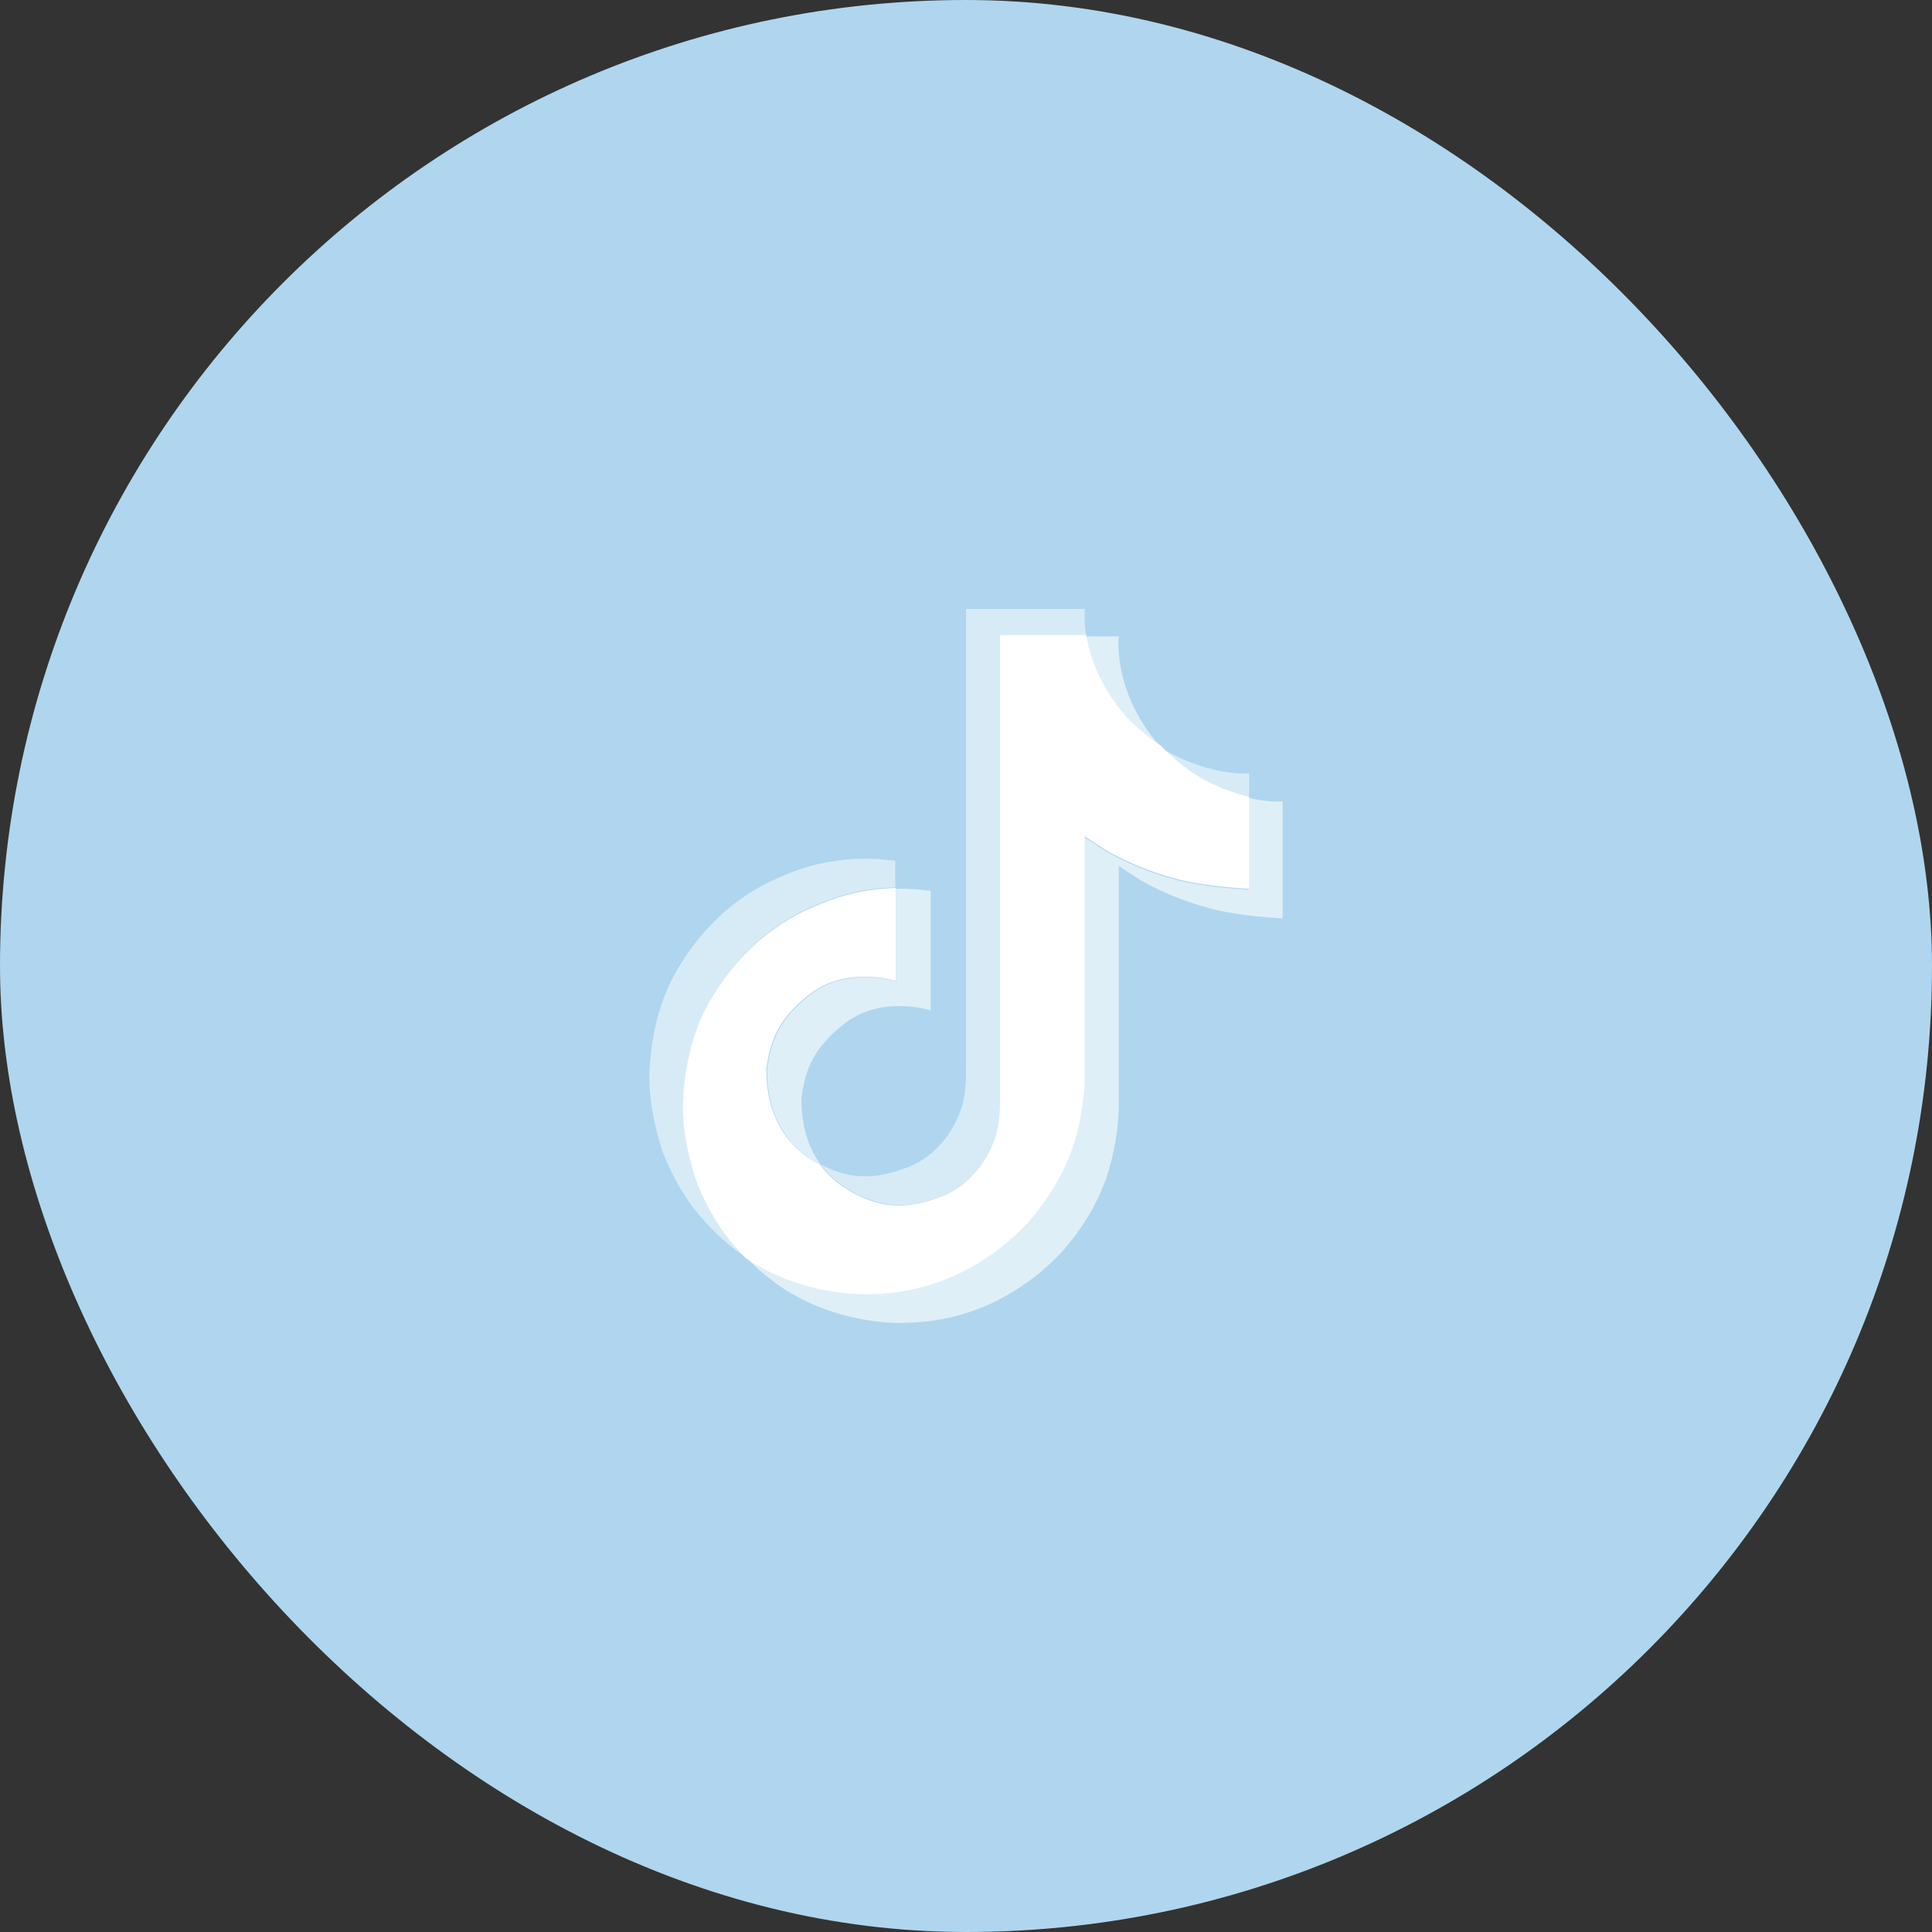 <?xml version="1.0" encoding="UTF-8"?> <svg xmlns="http://www.w3.org/2000/svg" width="44" height="44" viewBox="0 0 44 44" fill="none"><rect x="0" y="0" width="44" height="44" fill="#333333" stroke="none"/><rect width="44" height="44" rx="22" fill="#AFD6EE"></rect><path d="M15.356 27.78L15.41 27.931C15.403 27.914 15.383 27.861 15.356 27.78ZM17.471 24.361C17.565 23.55 17.884 23.096 18.484 22.631C19.343 22 20.417 22.357 20.417 22.357V20.242C20.678 20.235 20.939 20.251 21.197 20.29V23.012C21.197 23.012 20.124 22.655 19.265 23.286C18.664 23.751 18.345 24.205 18.252 25.016C18.249 25.456 18.328 26.032 18.692 26.529C18.602 26.481 18.51 26.426 18.417 26.364C17.613 25.802 17.467 24.957 17.471 24.361ZM25.629 16.332C25.038 15.656 24.814 14.973 24.734 14.494H25.477C25.477 14.494 25.329 15.751 26.41 16.987L26.425 17.004C26.133 16.812 25.866 16.587 25.629 16.332ZM29.211 18.248V20.915C29.211 20.915 28.262 20.876 27.56 20.689C26.58 20.429 25.95 20.029 25.95 20.029C25.95 20.029 25.514 19.744 25.479 19.724V25.231C25.479 25.538 25.398 26.304 25.153 26.942C24.833 27.778 24.338 28.326 24.247 28.438C24.247 28.438 23.646 29.18 22.586 29.679C21.63 30.129 20.79 30.118 20.539 30.129C20.539 30.129 19.088 30.189 17.782 29.304C17.5 29.109 17.236 28.888 16.995 28.644L17.002 28.648C18.308 29.534 19.758 29.474 19.758 29.474C20.01 29.462 20.849 29.474 21.805 29.024C22.864 28.524 23.467 27.783 23.467 27.783C23.557 27.671 24.053 27.122 24.372 26.287C24.617 25.648 24.698 24.882 24.698 24.576V19.069C24.733 19.089 25.168 19.374 25.168 19.374C25.168 19.374 25.799 19.774 26.779 20.035C27.482 20.221 28.431 20.26 28.431 20.26V18.17C28.755 18.246 29.032 18.267 29.211 18.248Z" fill="white" fill-opacity="0.6"></path><path d="M28.448 18.148V20.241C28.448 20.241 27.496 20.203 26.791 20.016C25.808 19.755 25.175 19.354 25.175 19.354C25.175 19.354 24.739 19.068 24.704 19.048V24.568C24.704 24.876 24.623 25.644 24.377 26.283C24.055 27.121 23.559 27.671 23.468 27.783C23.468 27.783 22.865 28.526 21.801 29.027C20.842 29.478 20 29.467 19.748 29.478C19.748 29.478 18.293 29.538 16.982 28.651L16.976 28.646C16.838 28.506 16.707 28.359 16.586 28.204C16.168 27.673 15.912 27.044 15.847 26.865C15.847 26.864 15.847 26.864 15.847 26.863C15.743 26.551 15.526 25.803 15.556 25.078C15.608 23.799 16.04 23.015 16.154 22.818C16.456 22.282 16.849 21.802 17.315 21.4C17.727 21.053 18.193 20.777 18.695 20.584C19.238 20.356 19.82 20.234 20.408 20.224V22.344C20.408 22.344 19.332 21.988 18.47 22.618C17.867 23.085 17.548 23.54 17.453 24.352C17.45 24.951 17.596 25.797 18.401 26.361C18.495 26.423 18.588 26.478 18.678 26.526C18.819 26.717 18.99 26.883 19.185 27.018C19.971 27.537 20.63 27.573 21.473 27.236C22.035 27.011 22.458 26.503 22.654 25.94C22.777 25.589 22.776 25.235 22.776 24.869V14.463H24.737C24.818 14.943 25.043 15.627 25.636 16.305C25.873 16.561 26.141 16.787 26.433 16.978C26.52 17.071 26.961 17.532 27.528 17.814C27.821 17.96 28.129 18.072 28.448 18.148Z" fill="white"></path><path d="M18.686 20.57C18.187 20.763 17.724 21.039 17.315 21.386C16.852 21.789 16.462 22.27 16.162 22.807C16.049 23.003 15.62 23.788 15.568 25.067C15.538 25.791 15.755 26.54 15.857 26.851C15.857 26.852 15.857 26.853 15.857 26.854C15.922 27.031 16.176 27.66 16.591 28.193C16.712 28.347 16.841 28.495 16.978 28.634C16.538 28.328 16.146 27.958 15.813 27.535C15.402 27.009 15.148 26.387 15.082 26.203C15.082 26.202 15.082 26.201 15.082 26.199V26.197C14.979 25.886 14.762 25.137 14.792 24.412C14.844 23.133 15.273 22.348 15.386 22.152C15.686 21.614 16.076 21.134 16.539 20.731C16.948 20.384 17.411 20.108 17.91 19.914C18.221 19.785 18.545 19.689 18.877 19.629C19.376 19.541 19.886 19.533 20.388 19.606V20.21C19.803 20.22 19.225 20.342 18.686 20.57Z" fill="white" fill-opacity="0.5"></path><path d="M24.744 14.523H22.785V24.871C22.785 25.235 22.785 25.586 22.664 25.936C22.466 26.495 22.045 27 21.484 27.225C20.642 27.561 19.984 27.524 19.199 27.008C19.004 26.874 18.833 26.709 18.692 26.52C19.361 26.875 19.959 26.869 20.701 26.573C21.262 26.349 21.683 25.844 21.88 25.284C22.004 24.935 22.002 24.583 22.002 24.22V13.869H24.707C24.707 13.869 24.676 14.126 24.744 14.523ZM28.448 17.611V18.187C28.13 18.111 27.823 18 27.53 17.855C26.965 17.574 26.524 17.116 26.438 17.024C26.538 17.089 26.642 17.149 26.749 17.202C27.436 17.544 28.114 17.646 28.448 17.611Z" fill="white" fill-opacity="0.5"></path></svg> 
